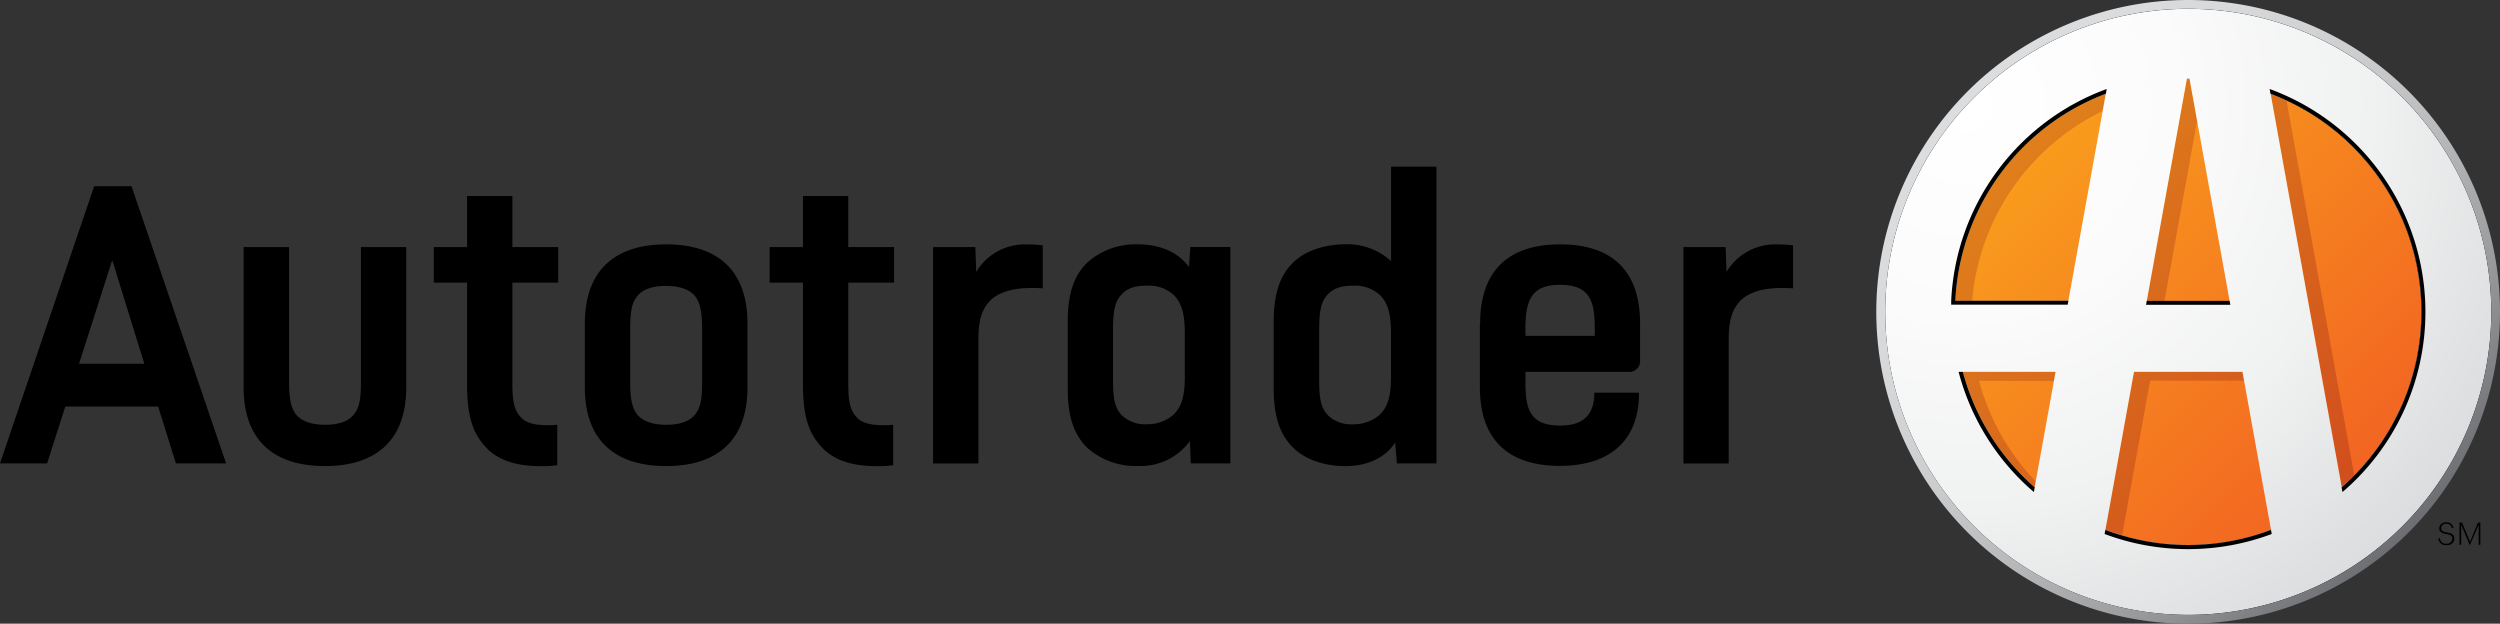 <svg xmlns="http://www.w3.org/2000/svg" width="472.25" height="117.81" viewBox="0 0 472.25 117.81"><rect x="0" y="0" width="472.25" height="117.81" fill="#333333" stroke="none"/><defs><linearGradient id="a" x1="382.21" y1="27.77" x2="444.49" y2="90.05" gradientUnits="userSpaceOnUse"><stop offset="0" stop-color="#f99d1c"/><stop offset="1" stop-color="#f26522"/></linearGradient><linearGradient id="b" x1="541.66" y1="275.39" x2="603.92" y2="337.65" gradientUnits="userSpaceOnUse"><stop offset="0" stop-color="#df7f1b"/><stop offset="1" stop-color="#d14e1d"/></linearGradient><linearGradient id="d" x1="532.09" y1="263.94" x2="615.4" y2="347.24" gradientUnits="userSpaceOnUse"><stop offset="0" stop-color="#dcddde"/><stop offset=".2" stop-color="#d8d9da"/><stop offset=".39" stop-color="#cdcecf"/><stop offset=".57" stop-color="#babbbd"/><stop offset=".75" stop-color="#a0a1a3"/><stop offset=".92" stop-color="#7e7f82"/><stop offset="1" stop-color="#6d6e71"/></linearGradient><radialGradient id="c" cx="531.88" cy="266.59" r="114.13" gradientUnits="userSpaceOnUse"><stop offset="0" stop-color="#fff"/><stop offset=".35" stop-color="#fbfbfc"/><stop offset=".67" stop-color="#f0f1f1"/><stop offset=".98" stop-color="#dddedf"/><stop offset="1" stop-color="#dcddde"/></radialGradient><style>.a{fill:#000}</style></defs><circle class="a" cx="413.35" cy="58.91" r="58.12"/><circle cx="413.35" cy="58.91" r="44.04" style="fill:url(#a)"/><path d="M532.93 303.52h-3.17a44.05 44.05 0 0 1 28.44-39.14l-.59 3.26a44 44 0 0 0-24.68 35.88Zm42.5-34-1.44-8h-.49l-7.59 42h3.36Zm-27 49.07.3-1.68h-17.55a44 44 0 0 0 13.57 21.81l.2-1.09a44 44 0 0 1-10.71-19h14.15Zm35.9 0-.3-1.68H563.5l-5.4 29.84c1 .39 2.1.74 3.17 1.06l5.28-29.22h17.75Zm5-54.22 13.44 74.35c.81-.71 1.59-1.46 2.35-2.23l-12.8-70.85q-1.51-.64-3.03-1.26Z" transform="translate(-160.4 -246.68)" style="fill:url(#b)"/><path d="M573.74 248.35A57.24 57.24 0 1 0 631 305.59a57.24 57.24 0 0 0-57.26-57.24Zm-.24 13.2h.5l7.58 42h-15.66Zm-28.75 77.17a44 44 0 0 1-13.57-21.81h17.52Zm-15-35.21a44.05 44.05 0 0 1 28.44-39.14l-7.08 39.14h-21.35Zm44 46.11a43.9 43.9 0 0 1-15.64-2.87l5.4-29.84H584l5.39 29.84a43.9 43.9 0 0 1-15.65 2.88Zm29-10.9-13.44-74.35a44 44 0 0 1 13.42 74.35Z" transform="translate(-160.4 -246.68)" style="fill:url(#c)"/><path d="M573.74 246.68a58.91 58.91 0 1 0 58.91 58.91 58.91 58.91 0 0 0-58.91-58.91Zm0 116.14A57.24 57.24 0 1 1 631 305.59a57.23 57.23 0 0 1-57.26 57.24Z" transform="translate(-160.4 -246.68)" style="fill:url(#d)"/><path class="a" d="M370.78 70.24h-.8a44.82 44.82 0 0 0 14.22 22.71l.16-.89a44 44 0 0 1-13.58-21.82ZM413.34 102.95a43.94 43.94 0 0 1-15.64-2.86l-.14.78a45 45 0 0 0 31.57 0l-.14-.78a44 44 0 0 1-15.65 2.86ZM458.16 58.91a44.84 44.84 0 0 0-29.43-42.1l.16.89a44 44 0 0 1 13.44 74.36l.16.89a44.71 44.71 0 0 0 15.67-34.04ZM405.39 57.58h15.92l-.14-.75h-15.65l-.13.75zM397.8 17.7l.16-.89a44.84 44.84 0 0 0-29.38 40v.74h22l.14-.74h-21.36A44.06 44.06 0 0 1 397.8 17.7ZM460.6 101.7h.32a1.07 1.07 0 0 0 1.24 1 1 1 0 0 0 1.08-.9c0-.59-.28-.79-1.12-.92s-1.35-.44-1.35-1.1a1.16 1.16 0 0 1 1.32-1.1 1.2 1.2 0 0 1 1.35 1.05h-.3a.92.92 0 0 0-1-.78.84.84 0 0 0-1 .8c0 .46.23.7 1.1.83s1.39.4 1.39 1.19a1.26 1.26 0 0 1-1.4 1.19 1.38 1.38 0 0 1-1.63-1.26ZM464.6 98.71h.47l1.53 3.61 1.48-3.6h.46v4.19h-.32v-3.79l-1.62 3.78h-.1l-1.58-3.78v3.78h-.32v-4.19ZM24.84 35.17l17.87 52.36h-9.48l-3.36-10.74H12.34L8.9 87.53H0l17.79-52.36h7Zm-3.7 14.15-6.21 19.39h12.33l-6-19.39h-.17ZM54.6 46.67v25.26c0 3.36.34 5.12 1.34 6.38s2.94 1.93 5.45 1.93 4.36-.59 5.45-1.93 1.34-3 1.34-6.38V46.67h8.56v26.52c0 9.82-5.54 14.85-15.36 14.85s-15.36-5-15.36-14.85V46.67h8.58ZM96.79 37.02v9.65h8.65v6.71h-8.65v19.14c0 3.19.34 4.87 1.43 6.12.93 1.18 2.6 1.68 5.12 1.68a12.4 12.4 0 0 0 1.93-.08v7.64a21.59 21.59 0 0 1-3.27.17c-4.87 0-8.31-1.34-10.41-3.78-2.43-2.69-3.36-6-3.36-11.75V53.38h-6.29v-6.71h6.29v-9.65h8.56ZM110.48 61.1c0-9.9 5.54-14.94 15.36-14.94s15.36 5 15.36 14.94v12.09c0 9.82-5.54 14.85-15.36 14.85s-15.36-5-15.36-14.85V61.1Zm8.56 10.83c0 3.36.34 5.12 1.34 6.38s2.94 1.93 5.45 1.93 4.36-.59 5.46-1.93 1.34-3 1.34-6.38v-9.61c0-3.27-.34-5.12-1.34-6.38s-2.94-1.93-5.46-1.93-4.36.59-5.45 1.93-1.34 3.11-1.34 6.38v9.65ZM160.24 37.02v9.65h8.65v6.71h-8.65v19.14c0 3.19.34 4.87 1.43 6.12.92 1.18 2.6 1.68 5.12 1.68a12.43 12.43 0 0 0 1.93-.08v7.64a21.61 21.61 0 0 1-3.27.17c-4.87 0-8.31-1.34-10.41-3.78-2.43-2.69-3.36-6-3.36-11.75V53.38h-6.29v-6.71h6.29v-9.65h8.56ZM184.24 46.67l.17 4.7a10.68 10.68 0 0 1 9.57-5.2 26.12 26.12 0 0 1 3 .17v8.14a17.3 17.3 0 0 0-2.18-.08c-3.44 0-6.12.76-7.8 2.43-1.51 1.6-2.18 3.7-2.18 7.22v23.5h-8.56V46.67h8ZM232.41 46.67v40.87h-7.47l-.17-4.22a11.49 11.49 0 0 1-9.74 4.7 13.61 13.61 0 0 1-9.73-3.52c-2.35-2.35-3.61-5.62-3.61-11.16v-12.5c0-5.54 1.26-8.81 3.61-11.16a13.6 13.6 0 0 1 9.73-3.52c4.11 0 7.55 1.51 9.57 4.28l.25-3.78h7.55Zm-22.16 25c0 3.69.33 5.29 1.6 6.71a6.26 6.26 0 0 0 4.78 1.76 7.47 7.47 0 0 0 5-1.76c1.68-1.6 2.18-3.78 2.18-7.22v-8.22c0-3.36-.5-5.71-2.18-7.3a7 7 0 0 0-5-1.68c-2.27 0-3.69.5-4.78 1.68-1.26 1.34-1.6 3.1-1.6 6.8v9.23ZM271.35 31.48v56.06h-7.47l-.34-3.94c-1.76 2.77-5.12 4.45-9.4 4.45-3.86 0-7.55-1.18-9.9-3.52s-3.64-5.64-3.64-11.21v-12.5c0-5.54 1.26-8.81 3.61-11.16s6.12-3.52 10-3.52a12.22 12.22 0 0 1 8.56 3.19V31.48h8.56Zm-22.16 40.2c0 3.69.34 5.29 1.6 6.71a6.26 6.26 0 0 0 4.79 1.76 7.47 7.47 0 0 0 5-1.76c1.68-1.6 2.18-3.78 2.18-7.22v-8.22c0-3.36-.5-5.71-2.18-7.3a7 7 0 0 0-5-1.68c-2.27 0-3.7.5-4.79 1.68-1.26 1.34-1.6 3.1-1.6 6.8v9.23ZM279.6 61.1c0-9.9 5.29-14.94 15.11-14.94s15.1 5 15.1 14.94v6.88a2.05 2.05 0 0 1-2.35 2.26h-19.3v1.93c0 4.87.67 8.22 6.55 8.22 4.53 0 6.46-2.18 6.46-6.21h8.43v.14c0 9-5.62 13.68-14.94 13.68-9.82 0-15.11-5-15.11-14.85V61.1Zm8.56 2.35h13.09v-1.34c0-5-.75-8.31-6.55-8.31-5.37 0-6.55 2.85-6.55 8.31v1.34ZM325.97 46.67l.17 4.7a10.68 10.68 0 0 1 9.57-5.2 26.19 26.19 0 0 1 3 .17v8.14a17.35 17.35 0 0 0-2.18-.08c-3.44 0-6.12.76-7.8 2.43-1.51 1.6-2.18 3.7-2.18 7.22v23.5H318V46.67h8Z"/></svg>